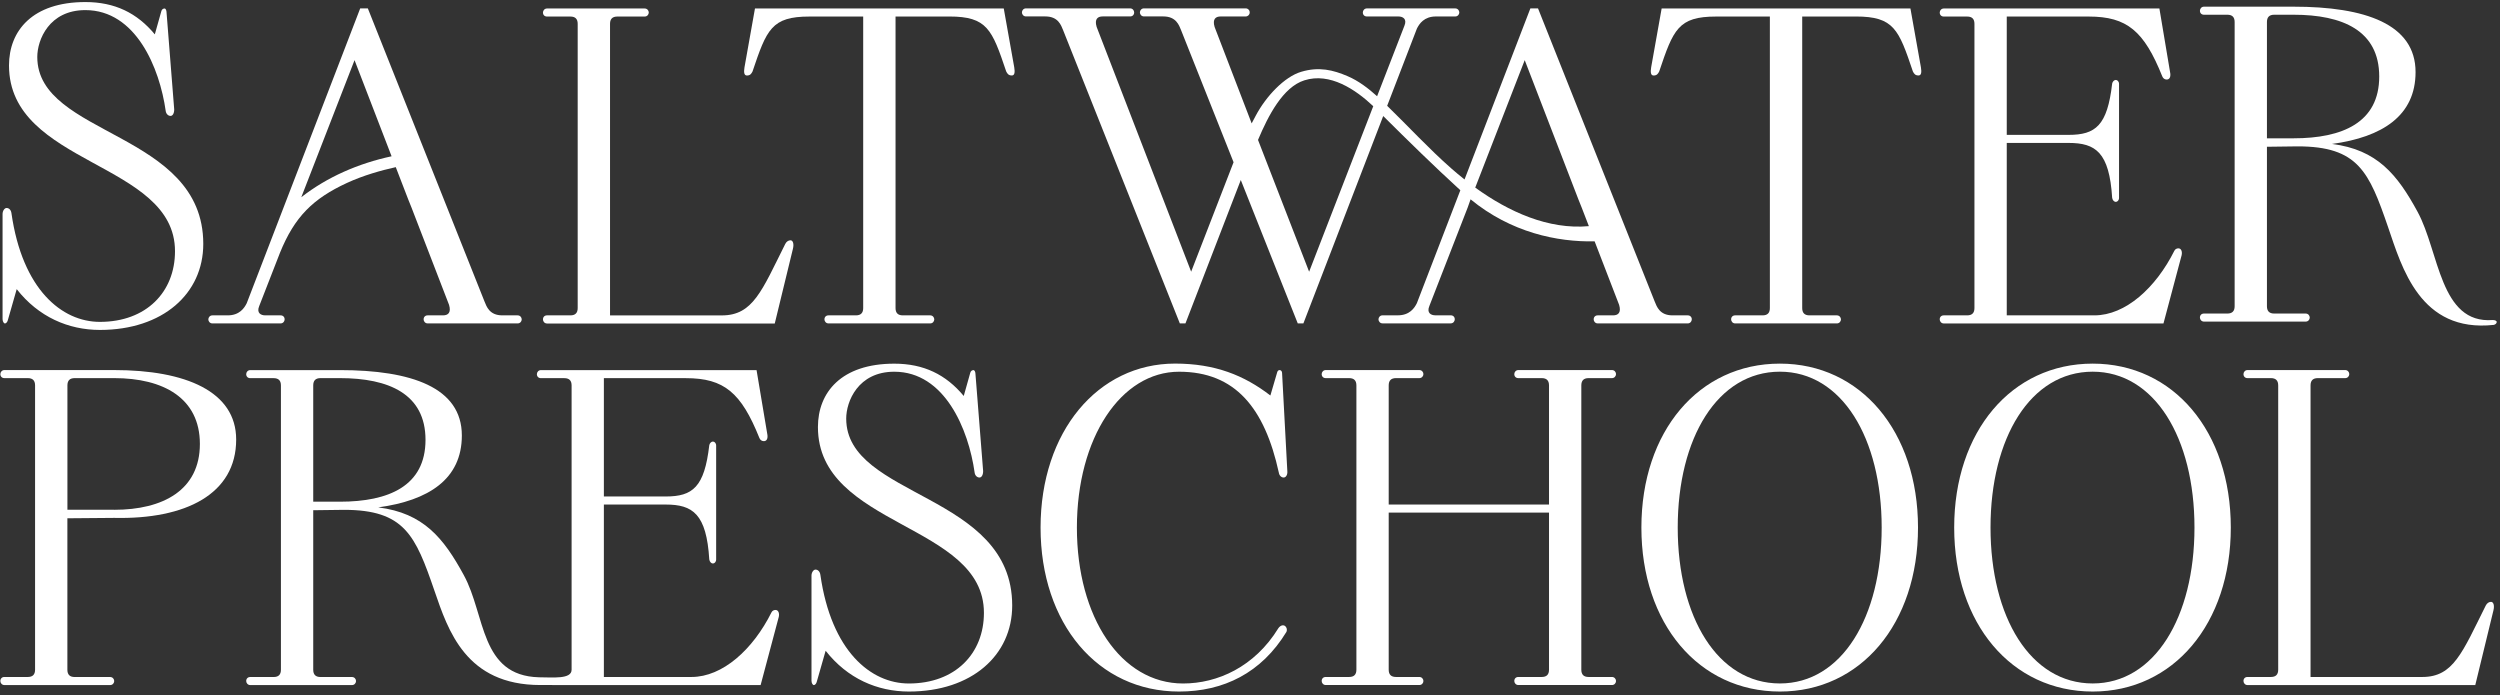 <svg width="633" height="176" viewBox="0 0 633 176" fill="none" xmlns="http://www.w3.org/2000/svg">
<rect x="0" y="0" width="633" height="176" fill="#333333" stroke="none"/>
<path d="M4.23 73.21L1.98 81.08C1.88 81.49 1.57 81.9 1.26 81.9C0.95 81.9 0.65 81.39 0.65 80.78V54.19C0.65 53.37 1.16 52.66 1.67 52.66C2.28 52.66 2.8 53.17 2.9 53.99C5.66 73.32 15.68 81.5 25.29 81.5C37.05 81.5 44.31 73.93 44.31 63.61C44.31 40.91 2.28 41.93 2.28 16.57C2.28 7.78 8.21 0.52 21.61 0.52C29.07 0.52 34.7 3.28 39.2 8.7L40.84 2.87C40.94 2.36 41.35 2.15 41.66 2.15C41.97 2.15 42.17 2.66 42.17 3.17L44.11 27.71C44.11 28.73 43.7 29.35 43.19 29.35C42.58 29.35 42.07 28.84 41.96 28.12C40.43 17.18 34.39 2.56 21.61 2.56C12.41 2.56 9.44 10.13 9.44 14.42C9.44 34.56 51.47 33.23 51.47 61.76C51.47 74.34 41.24 83.54 25.29 83.54C17.32 83.53 9.76 80.26 4.23 73.21Z" fill="white"/>
<path d="M138.5 79.85H144.43C145.66 79.85 146.27 79.24 146.27 78.01V6.03C146.27 4.8 145.66 4.19 144.43 4.19H138.5C137.89 4.19 137.48 3.78 137.48 3.17C137.48 2.66 137.89 2.15 138.5 2.15H163.25C163.86 2.15 164.27 2.66 164.27 3.17C164.27 3.68 163.86 4.19 163.25 4.19H156.3C155.07 4.19 154.46 4.8 154.46 6.03V79.86H182.78C190.65 79.86 192.9 73.62 198.83 61.76C199.14 61.15 199.65 60.84 200.16 60.84C200.77 60.84 201.08 61.76 200.77 62.99L196.17 81.91H138.5C137.89 81.91 137.48 81.4 137.48 80.89C137.48 80.26 137.88 79.85 138.5 79.85Z" fill="white"/>
<path d="M188.5 17.07L191.16 2.14H254.15L256.81 17.07C257.01 18.3 256.91 19.11 256.2 19.11C255.38 19.11 255.08 18.7 254.77 18.09C251.19 7.45 249.96 4.18 240.35 4.18H226.75V78.01C226.75 79.24 227.36 79.85 228.59 79.85H235.54C236.15 79.85 236.56 80.36 236.56 80.87C236.56 81.38 236.15 81.89 235.54 81.89H209.77C209.16 81.89 208.75 81.38 208.75 80.87C208.75 80.26 209.16 79.85 209.77 79.85H216.72C217.95 79.85 218.56 79.24 218.56 78.01V4.19H204.96C195.35 4.19 194.12 7.46 190.54 18.1C190.23 18.71 189.93 19.12 189.11 19.12C188.4 19.11 188.3 18.3 188.5 17.07Z" fill="white"/>
<path d="M418.07 17.07L420.73 2.14H483.72L486.38 17.07C486.58 18.3 486.48 19.11 485.77 19.11C484.95 19.11 484.65 18.7 484.34 18.09C480.76 7.45 479.53 4.18 469.92 4.18H456.32V78.01C456.32 79.24 456.93 79.85 458.16 79.85H465.11C465.72 79.85 466.13 80.36 466.13 80.87C466.13 81.38 465.72 81.89 465.11 81.89H439.34C438.73 81.89 438.32 81.38 438.32 80.87C438.32 80.26 438.73 79.85 439.34 79.85H446.29C447.52 79.85 448.13 79.24 448.13 78.01V4.19H434.53C424.92 4.19 423.69 7.46 420.11 18.1C419.8 18.71 419.5 19.12 418.68 19.12C417.97 19.11 417.87 18.3 418.07 17.07Z" fill="white"/>
<path d="M492.16 79.85H498.09C499.32 79.85 499.93 79.24 499.93 78.01V6.03C499.93 4.8 499.32 4.19 498.09 4.19H492.16C491.55 4.19 491.14 3.78 491.14 3.17C491.14 2.66 491.55 2.15 492.16 2.15H546.76L549.52 18.61C549.62 19.53 549.31 20.14 548.6 20.14C548.09 20.14 547.68 19.83 547.48 19.32C542.88 7.87 538.58 4.19 528.87 4.19H508.11V34.15H523.76C530.61 34.15 533.58 31.8 534.8 21.16C534.9 20.65 535.31 20.24 535.72 20.24C536.13 20.24 536.54 20.65 536.54 21.26V50.1C536.54 50.71 536.13 51.12 535.72 51.12C535.31 51.12 534.9 50.71 534.8 50.1C534.08 38.55 530.61 36.19 523.76 36.19H508.11V79.85H530.3C538.17 79.85 545.84 72.9 550.55 63.49C550.75 63.08 551.16 62.88 551.57 62.88C552.29 62.88 552.59 63.7 552.39 64.62L547.79 81.9H492.16C491.55 81.9 491.14 81.39 491.14 80.88C491.13 80.26 491.54 79.85 492.16 79.85Z" fill="white"/>
<path d="M580.74 35.02C593.11 35.02 602.42 31.03 602.42 19.38C602.42 7.72 593.11 3.73 580.74 3.73H575.83C574.6 3.73 573.99 4.34 573.99 5.57V35.02H580.74ZM558.04 79.39H563.97C565.2 79.39 565.81 78.78 565.81 77.55V5.57C565.81 4.34 565.2 3.73 563.97 3.73H558.04C557.43 3.73 557.02 3.32 557.02 2.71C557.02 2.2 557.43 1.69 558.04 1.69H580.74C598.84 1.69 611.62 6.09 611.62 18.25C611.62 29.29 603.24 34.71 590.45 36.45C601.9 37.88 607.02 44.22 612.13 53.63C617.65 63.75 617.75 82.06 631.15 81.03C631.76 81.03 632.17 81.23 632.17 81.54C632.17 81.85 631.86 82.15 631.45 82.26C612.74 84.3 608.14 67.64 604.66 57.51C599.85 43.5 597.09 37.06 581.76 37.06L573.99 37.16V77.55C573.99 78.78 574.6 79.39 575.83 79.39H583.81C584.42 79.39 584.83 79.9 584.83 80.41C584.83 80.92 584.42 81.43 583.81 81.43H558.04C557.43 81.43 557.02 80.92 557.02 80.41C557.02 79.8 557.43 79.39 558.04 79.39Z" fill="white"/>
<path d="M28.93 129.08C41.3 129.08 50.61 124.07 50.61 112.41C50.61 100.75 41.3 95.74 28.93 95.74H18.91C17.68 95.74 17.07 96.35 17.07 97.58V129.07H28.93V129.08ZM1.11 171.41H7.04C8.27 171.41 8.88 170.8 8.88 169.57V97.58C8.88 96.35 8.27 95.74 7.04 95.74H1.11C0.5 95.74 0.09 95.33 0.09 94.72C0.09 94.21 0.5 93.7 1.11 93.7H28.92C47.02 93.7 59.8 99.12 59.8 111.29C59.8 125.09 47.02 131.54 28.92 131.13L17.06 131.23V169.58C17.06 170.81 17.67 171.42 18.9 171.42H27.9C28.51 171.42 28.92 171.93 28.92 172.44C28.92 172.95 28.51 173.46 27.9 173.46H1.11C0.5 173.46 0.09 172.95 0.09 172.44C0.09 171.82 0.5 171.41 1.11 171.41Z" fill="white"/>
<path d="M86.06 127.03H79.31V97.58C79.31 96.35 79.92 95.74 81.15 95.74H86.06C98.43 95.74 107.74 99.73 107.74 111.38C107.73 123.05 98.43 127.03 86.06 127.03ZM196.36 154.44C195.95 154.44 195.54 154.64 195.34 155.05C190.64 164.46 182.97 171.41 175.09 171.41H152.9V127.75H168.55C175.4 127.75 178.88 130.1 179.59 141.66C179.69 142.27 180.1 142.68 180.51 142.68C180.92 142.68 181.33 142.27 181.33 141.66V112.82C181.33 112.21 180.92 111.8 180.51 111.8C180.1 111.8 179.69 112.21 179.59 112.72C178.36 123.35 175.4 125.71 168.55 125.71H152.9V95.75H173.66C183.37 95.75 187.67 99.43 192.27 110.88C192.47 111.39 192.88 111.7 193.4 111.7C194.12 111.7 194.42 111.09 194.32 110.17L191.56 93.71H136.96C136.35 93.71 135.94 94.22 135.94 94.73C135.94 95.34 136.35 95.75 136.96 95.75H142.89C144.12 95.75 144.73 96.36 144.73 97.59V169.58C144.73 172.05 139.89 171.49 136.47 171.49C121.51 171.1 122.97 155.77 117.45 145.65C112.34 136.24 107.22 129.9 95.77 128.47C108.55 126.73 116.94 121.31 116.94 110.27C116.94 98.1 104.16 93.71 86.06 93.71H63.36C62.75 93.71 62.34 94.22 62.34 94.73C62.34 95.34 62.75 95.75 63.36 95.75H69.29C70.52 95.75 71.13 96.36 71.13 97.59V169.58C71.13 170.81 70.52 171.42 69.29 171.42H63.36C62.75 171.42 62.34 171.83 62.34 172.44C62.34 172.95 62.75 173.46 63.36 173.46H89.13C89.74 173.46 90.15 172.95 90.15 172.44C90.15 171.93 89.74 171.42 89.13 171.42H81.15C79.92 171.42 79.31 170.81 79.31 169.58V129.19L87.08 129.09C102.42 129.09 105.18 135.53 109.99 149.54C113.47 159.66 117.95 173.45 136.83 173.45C136.87 173.46 192.59 173.46 192.59 173.46L197.19 156.18C197.39 155.26 197.08 154.44 196.36 154.44Z" fill="white"/>
<path d="M209.05 164.77L206.8 172.64C206.7 173.05 206.39 173.46 206.08 173.46C205.77 173.46 205.47 172.95 205.47 172.34V145.75C205.47 144.93 205.98 144.22 206.49 144.22C207.1 144.22 207.61 144.73 207.72 145.55C210.48 164.88 220.5 173.06 230.11 173.06C241.87 173.06 249.13 165.49 249.13 155.17C249.13 132.47 207.1 133.49 207.1 108.13C207.1 99.34 213.03 92.08 226.43 92.08C233.89 92.08 239.52 94.84 244.02 100.26L245.66 94.43C245.76 93.92 246.17 93.71 246.48 93.71C246.79 93.71 246.99 94.22 246.99 94.73L248.93 119.27C248.93 120.29 248.52 120.91 248.01 120.91C247.4 120.91 246.88 120.4 246.78 119.68C245.25 108.74 239.21 94.12 226.43 94.12C217.23 94.12 214.26 101.69 214.26 105.98C214.26 126.12 256.29 124.79 256.29 153.32C256.29 165.9 246.07 175.1 230.11 175.1C222.14 175.09 214.58 171.82 209.05 164.77Z" fill="white"/>
<path d="M297.53 92.06C307.65 92.06 315.02 95.03 321.66 100.14L323.4 94.21C323.5 93.9 323.71 93.7 324.01 93.7C324.31 93.7 324.62 94.01 324.62 94.42L325.95 119.27C326.05 120.29 325.54 120.91 325.03 120.91C324.42 120.91 323.91 120.4 323.8 119.68C320.22 103.32 312.76 94.12 298.54 94.12C283.82 94.12 272.67 110.89 272.67 133.59C272.67 156.29 283.82 173.06 299.56 173.06C308.25 173.06 317.66 168.87 323.69 159.05C324.2 158.33 324.92 158.13 325.43 158.54C325.84 158.95 325.94 159.46 325.74 159.97C319.4 170.4 309.79 175.1 298.54 175.1C277.99 175.1 263.47 157.92 263.47 133.58C263.48 109.24 278 92.06 297.53 92.06Z" fill="white"/>
<path d="M335.67 171.41H341.6C342.83 171.41 343.44 170.8 343.44 169.57V97.58C343.44 96.35 342.83 95.74 341.6 95.74H335.67C335.06 95.74 334.65 95.33 334.65 94.72C334.65 94.21 335.06 93.7 335.67 93.7H359.39C360 93.7 360.41 94.21 360.41 94.72C360.41 95.23 360 95.74 359.39 95.74H353.46C352.23 95.74 351.62 96.35 351.62 97.58V127.74H392.21V97.58C392.21 96.35 391.6 95.74 390.37 95.74H384.44C383.83 95.74 383.42 95.33 383.42 94.72C383.42 94.21 383.83 93.7 384.44 93.7H408.16C408.77 93.7 409.18 94.21 409.18 94.72C409.18 95.23 408.77 95.74 408.16 95.74H402.23C401 95.74 400.39 96.35 400.39 97.58V169.57C400.39 170.8 401 171.41 402.23 171.41H408.16C408.77 171.41 409.18 171.92 409.18 172.43C409.18 172.94 408.77 173.45 408.16 173.45H384.44C383.83 173.45 383.42 172.94 383.42 172.43C383.42 171.82 383.83 171.41 384.44 171.41H390.37C391.6 171.41 392.21 170.8 392.21 169.57V129.79H351.62V169.57C351.62 170.8 352.23 171.41 353.46 171.41H359.39C360 171.41 360.41 171.92 360.41 172.43C360.41 172.94 360 173.45 359.39 173.45H335.67C335.06 173.45 334.65 172.94 334.65 172.43C334.65 171.82 335.06 171.41 335.67 171.41Z" fill="white"/>
<path d="M476.44 133.58C476.44 110.88 466.32 94.11 450.67 94.11C434.92 94.11 424.8 110.88 424.8 133.58C424.8 156.28 434.92 173.05 450.67 173.05C466.32 173.05 476.44 156.28 476.44 133.58ZM415.6 133.58C415.6 109.24 430.12 92.07 450.67 92.07C471.12 92.07 485.64 109.25 485.64 133.58C485.64 157.91 471.12 175.1 450.67 175.1C430.12 175.09 415.6 157.91 415.6 133.58Z" fill="white"/>
<path d="M555.64 133.58C555.64 110.88 545.52 94.11 529.87 94.11C514.12 94.11 504 110.88 504 133.58C504 156.28 514.12 173.05 529.87 173.05C545.52 173.05 555.64 156.28 555.64 133.58ZM494.8 133.58C494.8 109.24 509.32 92.07 529.87 92.07C550.32 92.07 564.84 109.25 564.84 133.58C564.84 157.91 550.32 175.1 529.87 175.1C509.32 175.09 494.8 157.91 494.8 133.58Z" fill="white"/>
<path d="M569.07 171.41H575C576.23 171.41 576.84 170.8 576.84 169.57V97.58C576.84 96.35 576.23 95.74 575 95.74H569.07C568.46 95.74 568.05 95.33 568.05 94.72C568.05 94.21 568.46 93.7 569.07 93.7H593.82C594.43 93.7 594.84 94.21 594.84 94.72C594.84 95.23 594.43 95.74 593.82 95.74H586.87C585.64 95.74 585.03 96.35 585.03 97.58V171.41H613.35C621.22 171.41 623.47 165.17 629.4 153.31C629.71 152.7 630.22 152.39 630.73 152.39C631.34 152.39 631.65 153.31 631.34 154.54L626.74 173.46H569.07C568.46 173.46 568.05 172.95 568.05 172.44C568.04 171.82 568.45 171.41 569.07 171.41Z" fill="white"/>
<path d="M373.53 47.5L386.06 15.23L399.66 50.51L400.48 52.55L402.3 57.26C392.05 58.2 381.96 53.6 373.53 47.5ZM318.53 35.43C321.12 29.27 324.84 22.06 330.26 20.34C336.73 18.28 343.22 22.65 347.71 26.89L331.47 68.8L318.53 35.43ZM427.37 79.85H423.48C420.21 79.85 419.49 77.6 418.98 76.37L389.43 2.13H387.49L370.82 45.44C369.65 44.52 368.52 43.57 367.43 42.61C361.75 37.62 356.65 32.05 351.23 26.79L358.76 7.24C359.37 6.01 360.6 4.17 363.57 4.17H368.48C369.09 4.17 369.5 3.66 369.5 3.15C369.5 2.64 369.09 2.13 368.48 2.13H346.09C345.48 2.13 345.07 2.64 345.07 3.15C345.07 3.76 345.48 4.17 346.09 4.17H354.07C355.19 4.17 356.32 4.78 355.6 6.52L348.68 24.37C346.44 22.35 344 20.48 341.22 19.29C337.56 17.72 333.98 16.83 329.46 18.18C325.21 19.44 320.54 24.39 317.94 29.32C317.48 30.2 317.16 30.79 316.92 31.24L316.54 30.25L307.54 6.83C306.93 4.78 307.85 4.17 309.07 4.17H315.41C315.95 4.17 316.41 3.75 316.42 3.2C316.42 3.18 316.42 3.16 316.42 3.14C316.44 2.58 315.97 2.12 315.41 2.12H289.64C289.03 2.12 288.62 2.63 288.62 3.14C288.62 3.65 289.03 4.16 289.64 4.16H294.55C297.82 4.16 298.54 6.41 299.05 7.64L312.34 41.08L301.6 68.79L277.67 6.82C277.06 4.77 277.98 4.16 279.2 4.16H286.15C286.76 4.16 287.17 3.75 287.17 3.14C287.17 2.63 286.76 2.12 286.15 2.12H259.77C259.16 2.12 258.75 2.63 258.75 3.14C258.75 3.65 259.16 4.16 259.77 4.16H264.68C267.95 4.16 268.67 6.41 269.18 7.64L298.73 81.88H300.16L314.17 45.58L328.59 81.88H330.02L350.23 29.38C356.7 35.81 362.96 41.95 369.76 48.17L358.75 76.77C358.14 78 356.91 79.84 353.94 79.84H350.05C349.44 79.84 349.03 80.35 349.03 80.86C349.03 81.37 349.44 81.88 350.05 81.88H367.33C367.94 81.88 368.35 81.37 368.35 80.86C368.35 80.25 367.94 79.84 367.33 79.84H363.44C362.32 79.84 361.19 79.23 361.91 77.49L371.62 52.54L372.34 50.5L372.35 50.47C382.61 58.89 394.29 61.3 403.76 61.11L409.96 77.19C410.57 79.23 409.65 79.85 408.43 79.85H404.54C403.93 79.85 403.52 80.26 403.52 80.87C403.52 81.38 403.93 81.89 404.54 81.89H427.34C427.95 81.89 428.36 81.38 428.36 80.87C428.39 80.36 427.99 79.85 427.37 79.85Z" fill="white"/>
<path d="M76.29 49.93L89.77 15.23L99.15 39.57C90.7 41.39 82.84 44.82 76.29 49.93ZM131.08 79.85H127.19C123.92 79.85 123.2 77.6 122.69 76.37L93.14 2.13H91.2L62.47 76.78C61.86 78.01 60.63 79.85 57.66 79.85H53.77C53.16 79.85 52.75 80.36 52.75 80.87C52.75 81.38 53.16 81.89 53.77 81.89H71.05C71.66 81.89 72.07 81.38 72.07 80.87C72.07 80.26 71.66 79.85 71.05 79.85H67.16C66.04 79.85 64.91 79.24 65.63 77.5L70.89 64C74.6 54.86 79.27 50.29 87.85 46.32C92 44.4 96.55 43.13 100.21 42.32L103.37 50.51L104.19 52.55L113.7 77.19C114.31 79.23 113.39 79.85 112.17 79.85H108.28C107.67 79.85 107.26 80.26 107.26 80.87C107.26 81.38 107.67 81.89 108.28 81.89H131.08C131.69 81.89 132.1 81.38 132.1 80.87C132.1 80.36 131.69 79.85 131.08 79.85Z" fill="white"/>
</svg>
